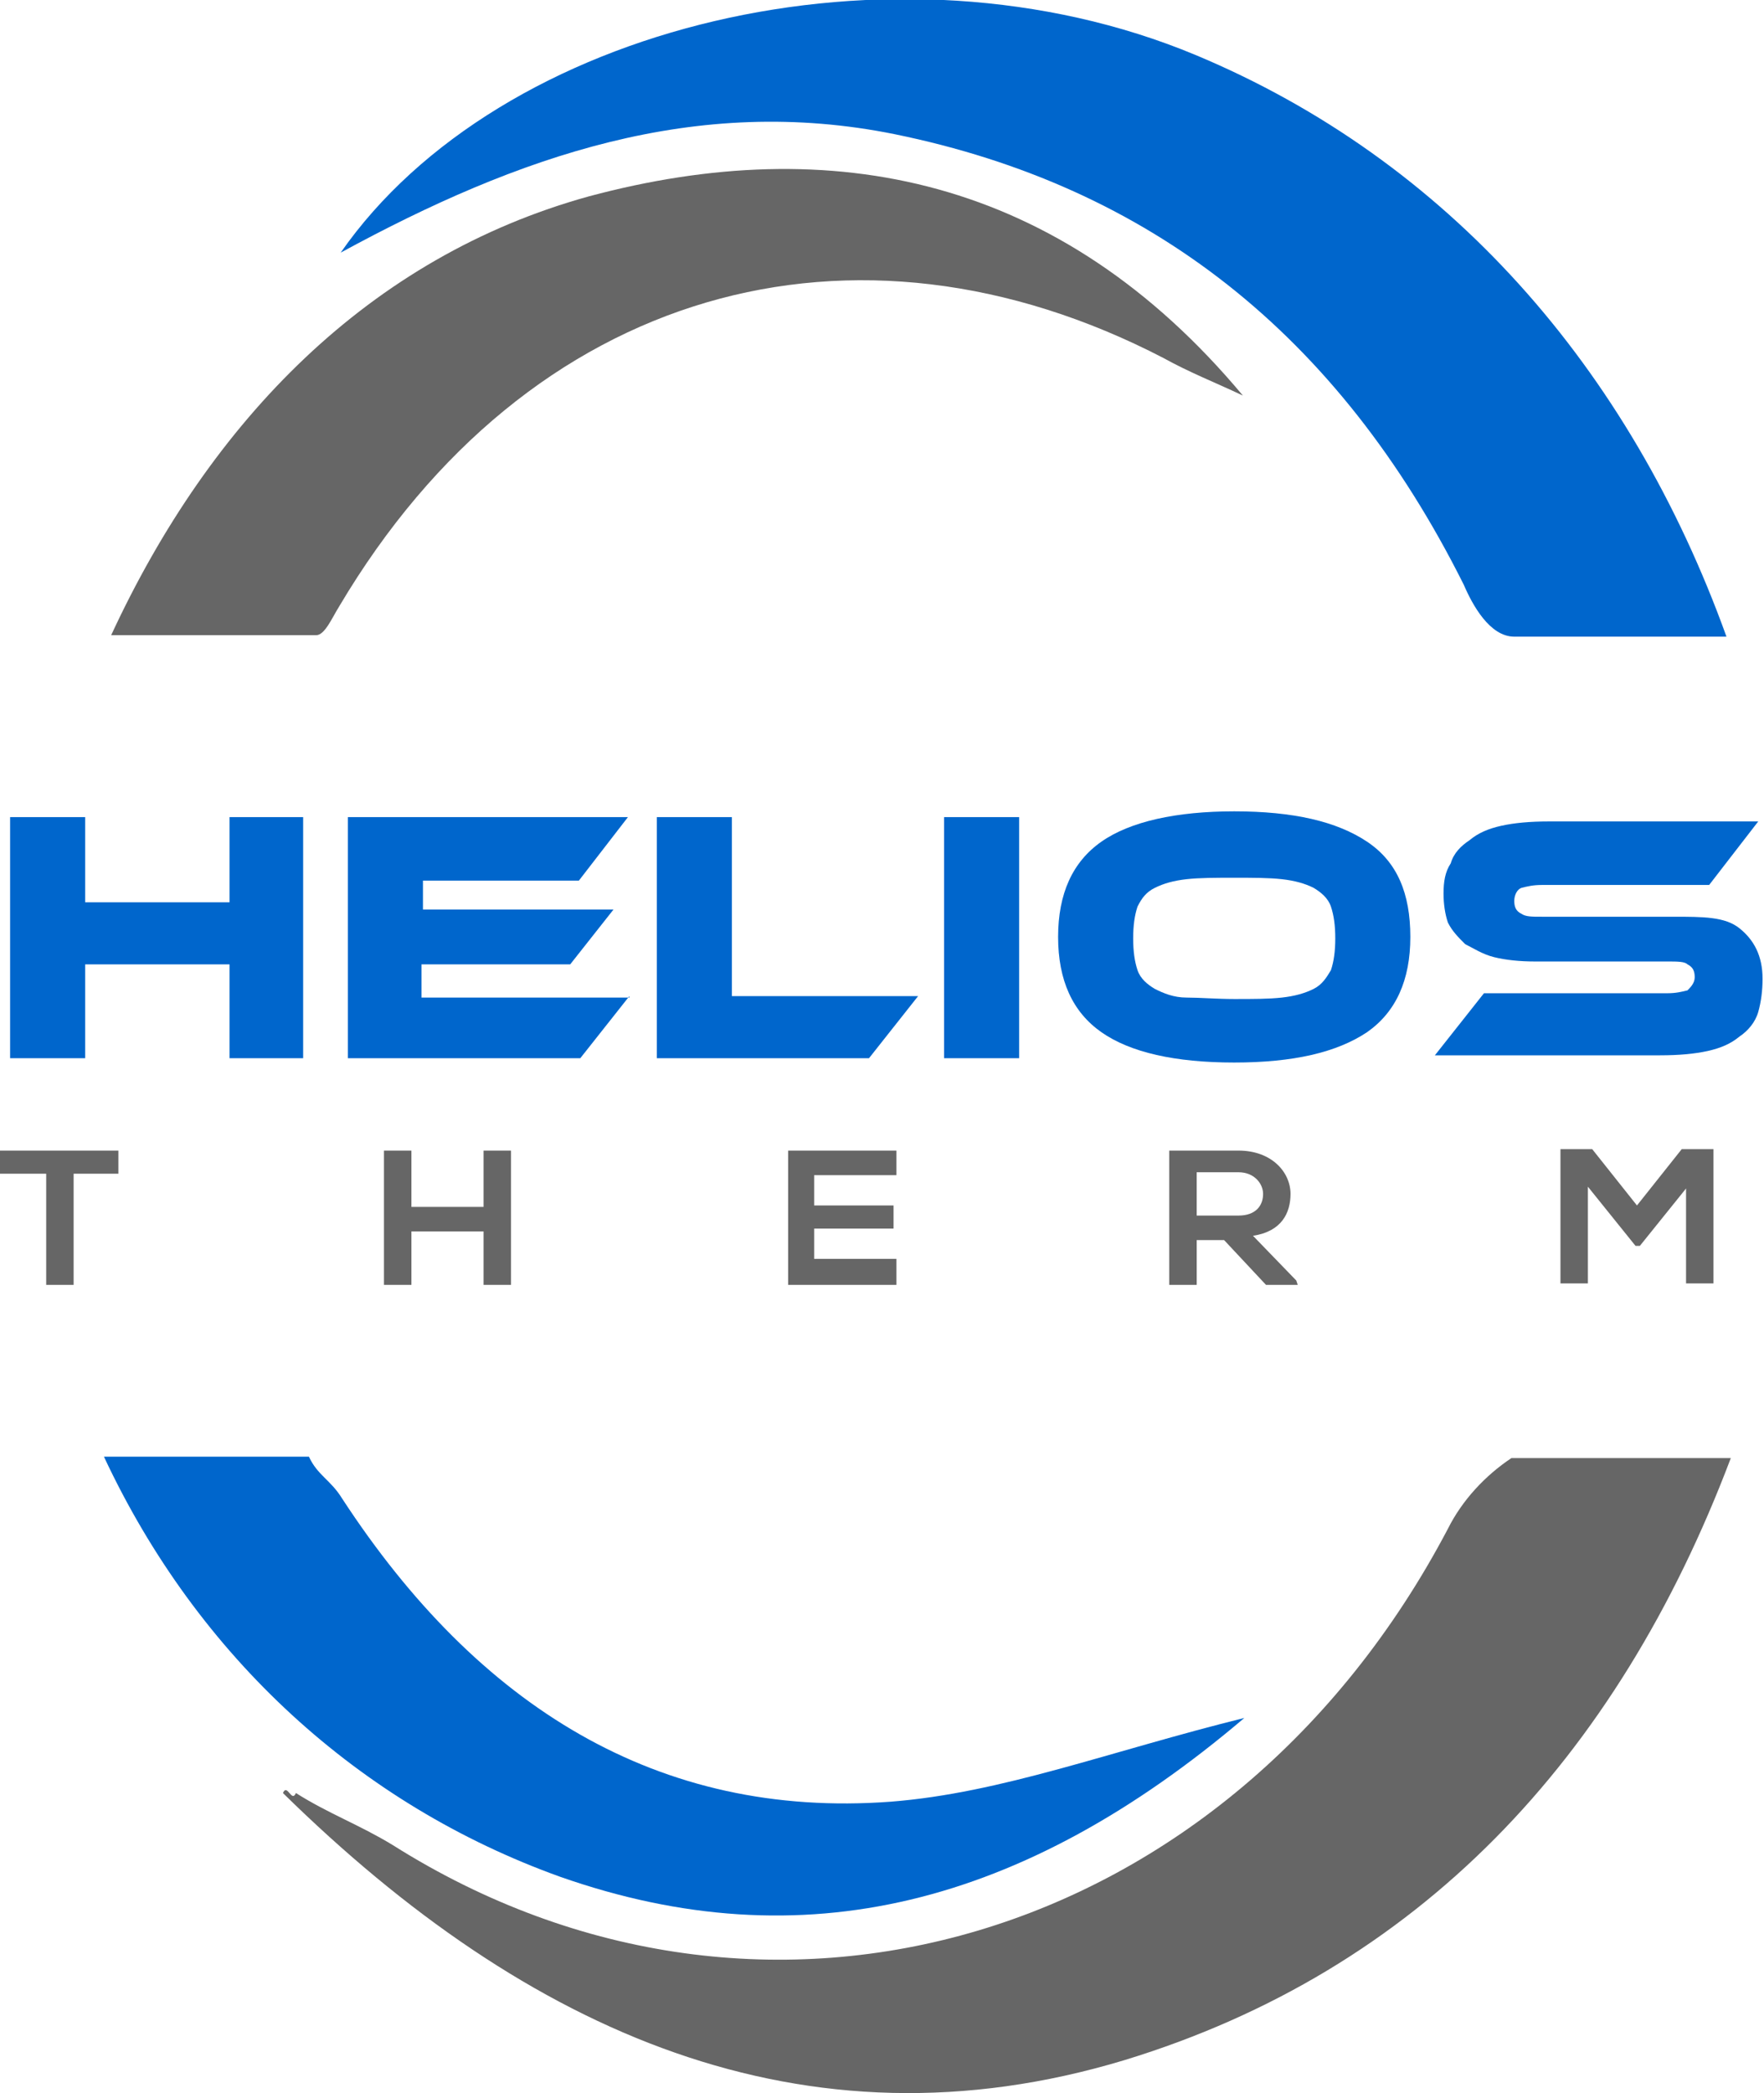 <?xml version="1.0" encoding="utf-8"?>
<!-- Generator: Adobe Illustrator 18.1.1, SVG Export Plug-In . SVG Version: 6.00 Build 0)  -->
<svg version="1.1" id="Layer_1" xmlns="http://www.w3.org/2000/svg" xmlns:xlink="http://www.w3.org/1999/xlink" x="0px" y="0px"
	 width="122.2px" height="145px" viewBox="-434.1 208 122.2 145" enable-background="new -434.1 208 122.2 145"
	 xml:space="preserve">
<g>
	<g>
		<g>
			<path fill="#666666" d="M-356.2,350.7c-22.2,6.7-41.4-1.9-58.3-18.5c0.3-0.7,0.6,0.7,0.9,0c2.2,1.4,4.4,2.2,6.7,3.6
				c25.8,16.3,58,6.8,73.1-21.9c1-2,2.6-3.7,4.4-4.9h15.2C-322.1,329.9-335.9,344.5-356.2,350.7z"/>
		</g>
	</g>
	<g>
		<g>
			<path fill="#0066CC" d="M-332.7,248.5c-8.7-17.4-21.8-27.6-39.4-31.2c-13.8-2.8-26.1,1.5-38.4,8.2c11-15.8,38.3-22.4,59.2-13.7
				c17.5,7.3,30.1,21.7,36.8,40.3h-14.7C-330.9,252.1-332.1,249.9-332.7,248.5z"/>
		</g>
	</g>
	<g>
		<g>
			<path fill="#666666" d="M-393.3,221.6c16.8-4.5,32.6-1.4,45.3,13.8c-1.9-0.9-3.7-1.6-5.5-2.6c-21.4-11.1-44-4.9-57.1,17.2
				c-0.5,0.8-1,2-1.6,2h-14.2C-419.5,237.1-408.5,225.8-393.3,221.6z"/>
		</g>
	</g>
	<g>
		<g>
			<path fill="#0066CC" d="M-410.4,311.8c9.4,14.4,21.9,22.2,38,21c7.7-0.6,15.2-3.5,24.5-5.8c-15.3,13-30.6,16.9-47.4,11
				c-13.9-5-25.1-15.2-31.6-29.1h14.2C-412.1,310.2-411.2,310.5-410.4,311.8z"/>
		</g>
	</g>
</g>
<g>
	<path fill="#666666" d="M-431,289.3h-3.1v-1.6c2.9,0,5.3,0,8.2,0v1.6h-3.1v7.7h-1.9v-7.7H-431z"/>
	<path fill="#666666" d="M-400.6,297v-3.7h-5v3.7h-1.9v-9.3h1.9v3.9h5v-3.9h1.9v9.3H-400.6z"/>
	<path fill="#666666" d="M-372,297h-7.5c0-3,0-6.2,0-9.3h7.5v1.7h-5.7v2.1h5.5v1.6h-5.5v2.1h5.7V297z"/>
	<path fill="#666666" d="M-344.2,297h-2.2l-2.9-3.1h-1.9v3.1h-1.9v-9.3c1.6,0,3.1,0,4.8,0c2.3,0,3.6,1.5,3.6,3
		c0,1.3-0.6,2.6-2.6,2.9l3,3.1L-344.2,297L-344.2,297z M-351.2,289.3v2.9h2.9c1.2,0,1.7-0.7,1.7-1.5c0-0.7-0.6-1.5-1.7-1.5h-2.9
		V289.3z"/>
	<path fill="#666666" d="M-317.2,290.2l-3.3,4.1h-0.3l-3.3-4.1v6.7h-1.9v-9.3h2.2l3.1,3.9l3.1-3.9h2.2v9.3h-1.9v-6.7H-317.2z"/>
</g>
<g>
	<path fill="#0066CC" d="M-413.1,281.3h-5.1v-6.5h-10v6.5h-5.2v-16.7h5.2v5.9h10v-5.9h5.1L-413.1,281.3L-413.1,281.3z"/>
	<path fill="#0066CC" d="M-390.5,277l-3.4,4.3H-410v-16.7h19.4l-3.4,4.4h-10.8v2h13.2l-3,3.8h-10.3v2.3h14.4V277z"/>
	<path fill="#0066CC" d="M-370.5,277l-3.4,4.3h-14.7v-16.7h5.2V277H-370.5z"/>
	<path fill="#0066CC" d="M-363.5,281.3h-5.2v-16.7h5.2V281.3z"/>
	<path fill="#0066CC" d="M-348.6,264.2c4.1,0,7.1,0.7,9.2,2.1c2.1,1.4,3,3.6,3,6.6s-1,5.2-3,6.6c-2.1,1.4-5.1,2.1-9.2,2.1
		c-4.1,0-7.2-0.7-9.2-2.1c-2-1.4-3-3.6-3-6.6c0-3,1-5.2,3-6.6C-355.8,264.9-352.6,264.2-348.6,264.2z M-348.6,277.2
		c1.3,0,2.4,0,3.3-0.1c0.9-0.1,1.6-0.3,2.2-0.6c0.6-0.3,0.9-0.8,1.2-1.3c0.2-0.6,0.3-1.3,0.3-2.2c0-0.9-0.1-1.6-0.3-2.2
		c-0.2-0.6-0.7-1-1.2-1.3c-0.6-0.3-1.3-0.5-2.2-0.6c-0.9-0.1-2-0.1-3.3-0.1c-1.3,0-2.4,0-3.3,0.1c-0.9,0.1-1.6,0.3-2.2,0.6
		c-0.6,0.3-0.9,0.7-1.2,1.3c-0.2,0.6-0.3,1.3-0.3,2.2s0.1,1.6,0.3,2.2c0.2,0.6,0.7,1,1.2,1.3c0.6,0.3,1.3,0.6,2.2,0.6
		C-351,277.1-349.8,277.2-348.6,277.2z"/>
	<path fill="#0066CC" d="M-318.2,271.5c2.1,0,3.6,0,4.6,0.8s1.6,1.9,1.6,3.5c0,0.8-0.1,1.6-0.3,2.3c-0.2,0.7-0.7,1.3-1.3,1.7
		c-0.6,0.5-1.3,0.8-2.2,1c-0.9,0.2-2,0.3-3.3,0.3h-15.6l3.4-4.3h12.7c0.6,0,1-0.1,1.4-0.2c0.2-0.2,0.5-0.5,0.5-0.9s-0.1-0.7-0.5-0.9
		c-0.2-0.2-0.7-0.2-1.4-0.2h-9.2c-1,0-2-0.1-2.8-0.3c-0.8-0.2-1.4-0.6-2-0.9c-0.5-0.5-0.9-0.9-1.2-1.5c-0.2-0.6-0.3-1.3-0.3-2
		c0-0.8,0.1-1.5,0.5-2.1c0.2-0.7,0.7-1.2,1.3-1.6c0.6-0.5,1.3-0.8,2.2-1c0.9-0.2,2-0.3,3.3-0.3h14.5l-3.4,4.4h-11.6
		c-0.6,0-1,0.1-1.4,0.2c-0.3,0.1-0.5,0.5-0.5,0.9s0.1,0.7,0.5,0.9c0.3,0.2,0.7,0.2,1.4,0.2H-318.2L-318.2,271.5z"/>
</g>
</svg>
